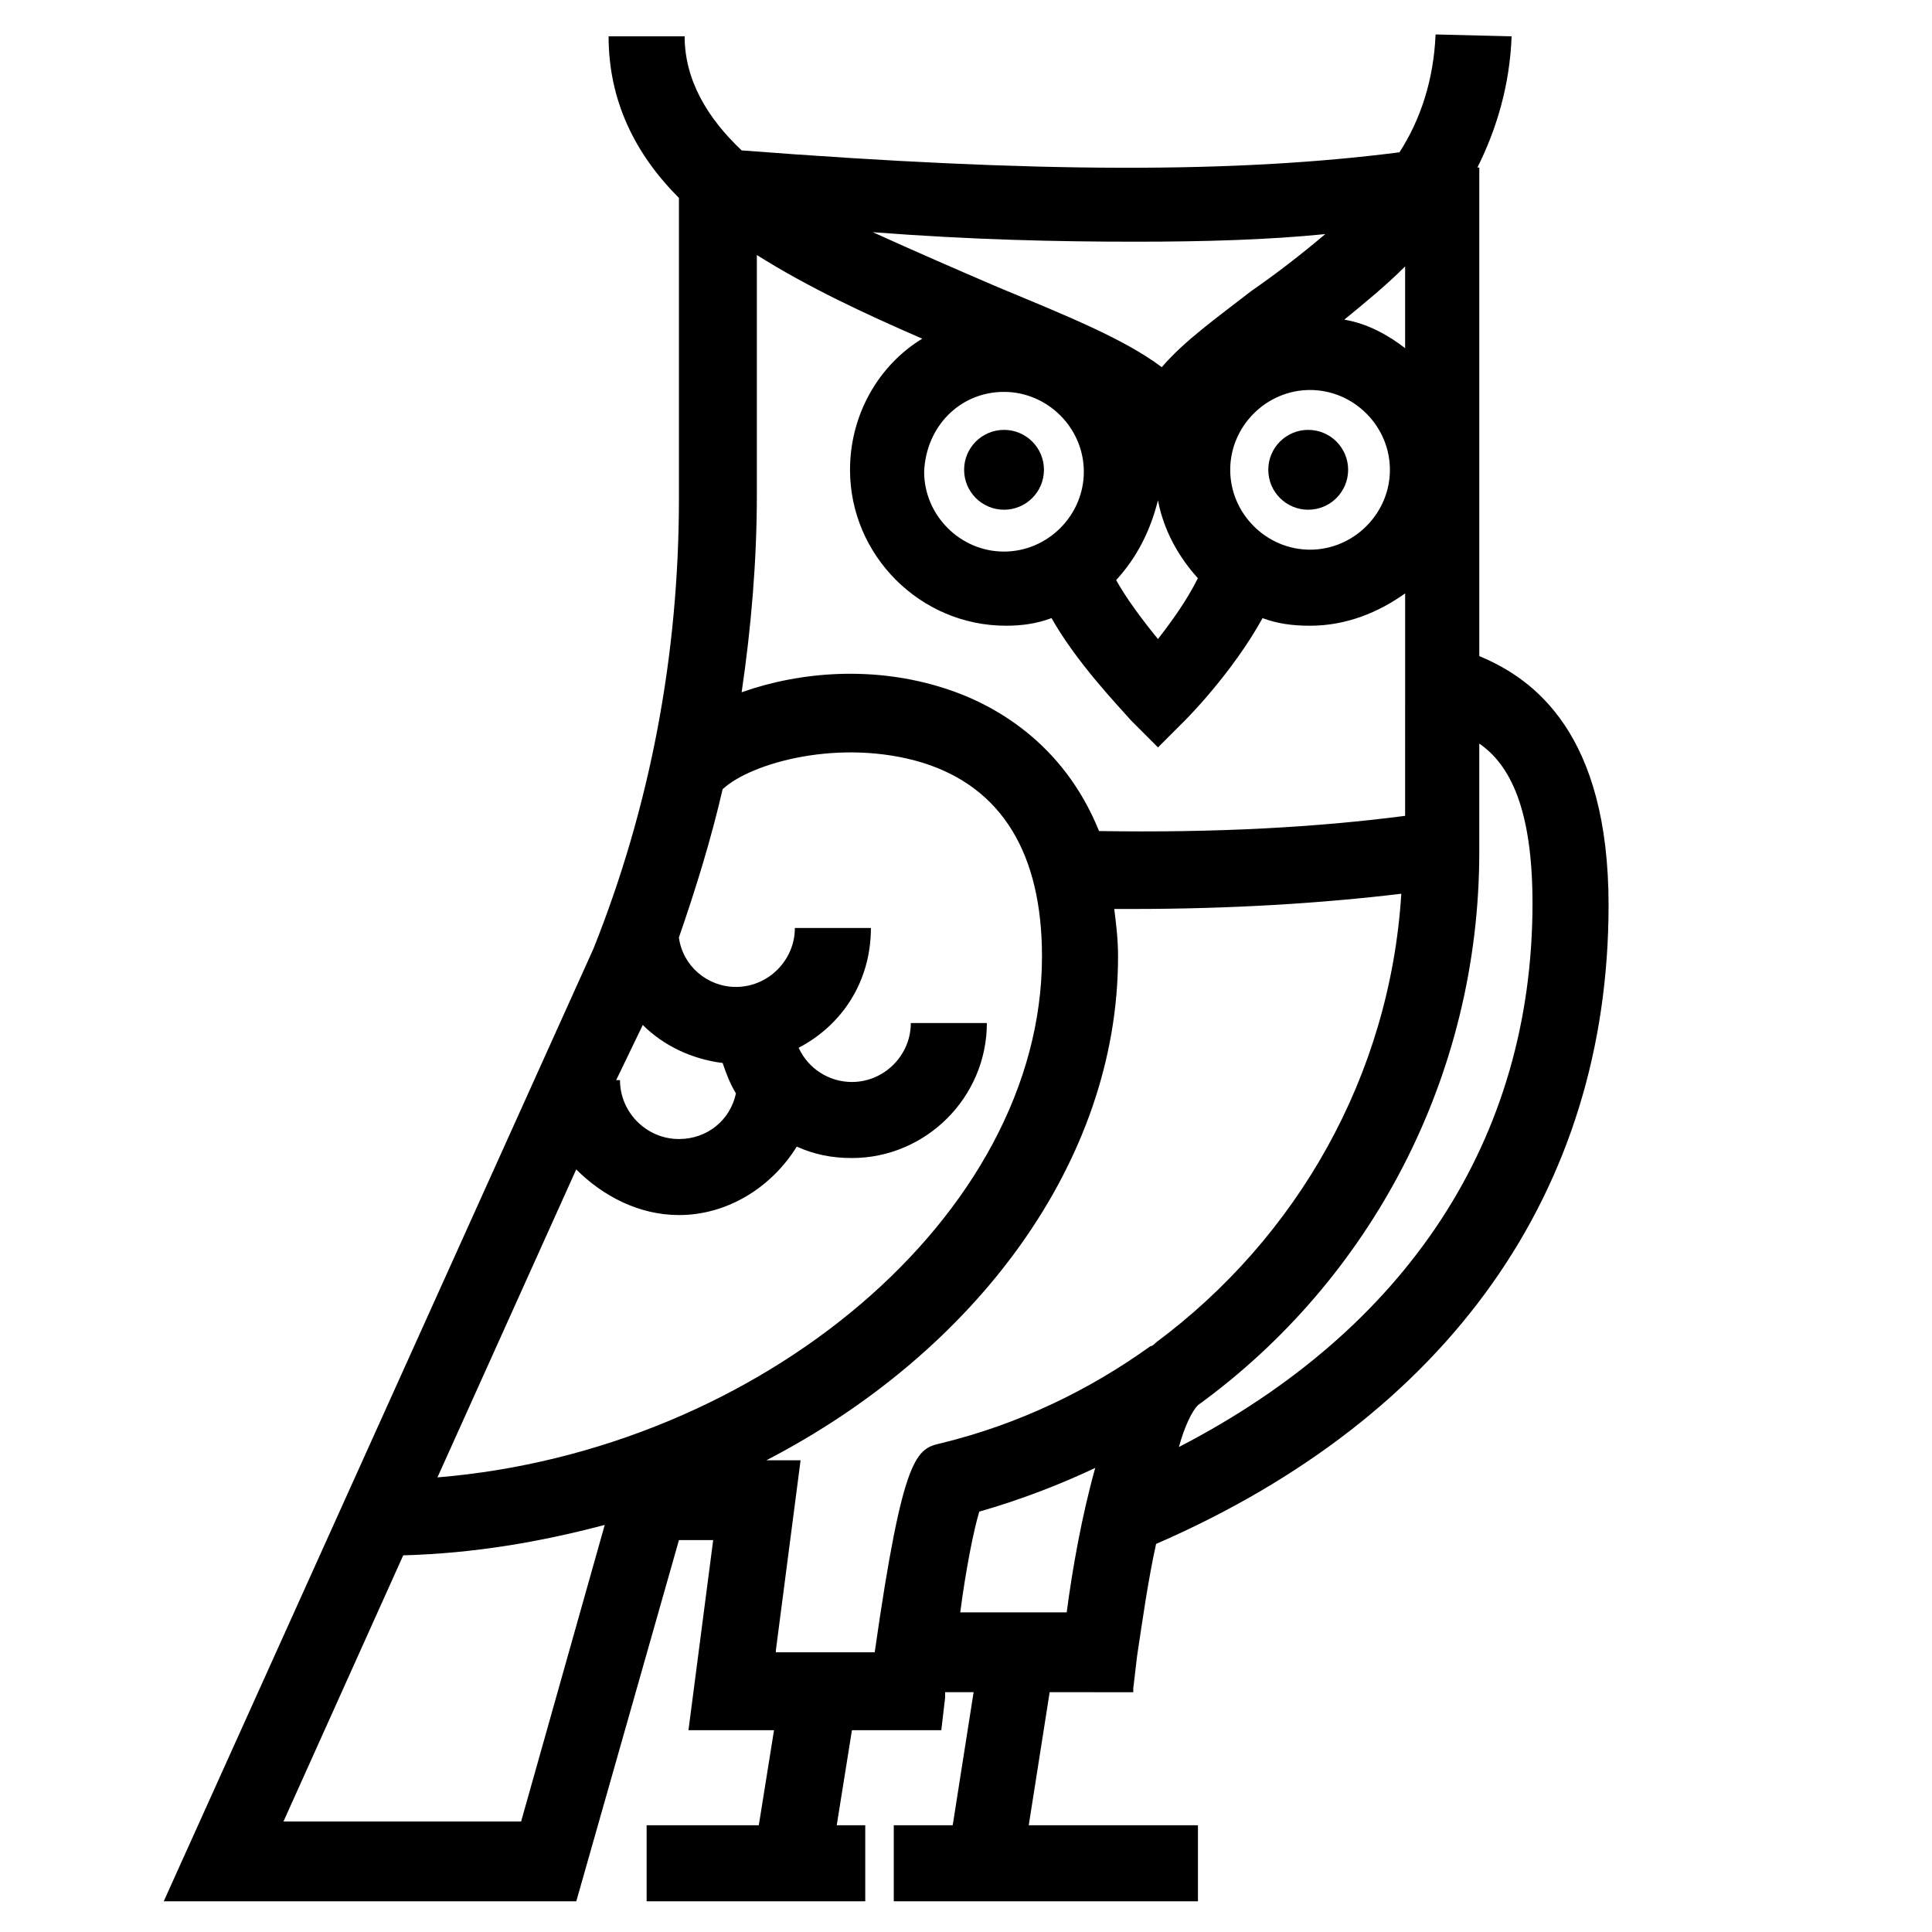 <?xml version="1.0" encoding="UTF-8"?>
<!-- Uploaded to: SVG Repo, www.svgrepo.com, Generator: SVG Repo Mixer Tools -->
<svg fill="#000000" width="800px" height="800px" version="1.1" viewBox="144 144 512 512" xmlns="http://www.w3.org/2000/svg">
 <g>
  <path d="m444.33 591.45 1.008-8.566c1.512-10.078 3.023-20.656 5.039-29.727 77.586-33.754 119.91-93.707 119.91-169.28 0-45.344-19.648-59.953-34.258-66v-129.48h-0.504c5.039-10.078 8.566-21.664 9.07-34.762l-20.152-0.504c-0.504 12.09-4.031 22.672-9.574 31.234-43.328 5.543-95.723 5.543-174.32-0.504-9.07-8.566-15.113-18.641-15.113-30.23h-20.152c0 17.129 7.055 31.234 18.641 42.824v79.602c0 41.312-7.559 81.617-22.672 119.4l-113.86 252.41h109.33l27.207-95.723h9.07l-6.551 50.383h22.672l-4.031 25.191h-29.727v20.152h57.938v-20.152h-7.559l4.031-25.191h23.68l1.008-8.566v-1.512h7.559l-5.543 35.266h-15.617v20.152h80.609v-20.152h-44.84l5.543-35.266 22.16 0.008zm105.8-208.07c0 62.473-33.25 112.85-93.707 144.09 1.512-5.543 3.527-9.574 5.039-11.082 45.848-33.25 74.562-87.16 74.562-146.61v-28.719c8.062 5.543 14.105 17.133 14.105 42.32zm-155.68-56.93c-18.641-6.047-38.289-4.535-53.906 1.008 2.519-17.129 4.031-34.762 4.031-52.395v-63.48c13.602 8.566 28.719 15.617 43.832 22.168-11.586 7.055-19.145 20.152-19.145 34.762 0 22.672 18.641 41.312 41.312 41.312 4.031 0 8.062-0.504 12.09-2.016 6.551 11.586 17.129 22.672 21.16 27.207l7.055 7.055 7.055-7.055c0.504-0.504 12.594-12.594 20.656-27.207 4.031 1.512 8.062 2.016 12.594 2.016 9.574 0 18.137-3.527 25.191-8.566l-0.004 58.949c-23.176 3.023-49.879 4.535-81.113 4.031-9.574-23.68-28.215-33.758-40.809-37.789zm-80.105 89.176c5.543 5.543 13.098 9.07 21.16 10.078 1.008 3.023 2.016 5.543 3.527 8.062-1.512 7.055-7.559 12.09-15.113 12.09-8.566 0-15.617-7.055-15.617-15.617h-1.008zm9.57 50.379c13.098 0 24.688-7.559 31.234-18.137 4.535 2.016 9.07 3.023 14.609 3.023 19.648 0 35.77-16.121 35.77-35.77h-20.152c0 8.566-7.055 15.617-15.617 15.617-6.047 0-11.586-3.527-14.105-9.07 11.586-6.047 19.145-17.633 19.145-31.738h-20.152c0 8.566-7.055 15.617-15.617 15.617-7.559 0-14.105-5.543-15.113-13.098 4.535-13.098 8.566-26.199 11.586-39.297 7.559-7.055 31.234-13.602 52.898-7.055 21.16 6.551 31.738 24.184 31.738 51.387 0 68.52-74.562 130.99-160.21 138.04l36.777-81.617c7.059 7.059 16.633 12.094 27.211 12.094zm86.152-218.15c11.586 0 21.16 9.574 21.16 21.16 0 11.586-9.574 21.16-21.16 21.16-11.586 0-21.16-9.574-21.16-21.16 0.504-12.09 9.574-21.16 21.16-21.16zm40.809 28.719c1.512 8.062 5.543 15.113 10.578 20.656-3.023 6.047-7.055 11.586-10.578 16.121-4.535-5.543-8.566-11.082-11.082-15.617 5.539-6.047 9.066-13.102 11.082-21.16zm19.145-8.062c0-11.586 9.574-21.16 21.16-21.16s21.16 9.574 21.16 21.16c0 11.586-9.574 21.16-21.16 21.16s-21.16-9.57-21.16-21.16zm46.352-32.242c-4.535-3.527-10.078-6.551-16.121-7.559 5.543-4.535 11.082-9.07 16.121-14.105zm-71.543-28.215c18.641 0 35.266-0.504 50.383-2.016-6.551 5.543-13.098 10.578-19.648 15.113-9.07 7.055-17.633 13.098-23.68 20.152-10.078-7.559-25.191-13.602-43.328-21.16-10.578-4.535-22.168-9.574-33.25-14.609 26.199 2.016 48.867 2.519 69.523 2.519zm-162.73 418.66h-62.977l31.738-70.535c18.641-0.504 36.273-3.527 53.402-8.062zm67.512-45.34 6.551-50.383h-9.07c55.418-28.719 93.203-79.098 93.203-133.51 0-4.535-0.504-8.566-1.008-12.594h4.535c26.703 0 50.383-1.512 71.539-4.031-3.023 48.367-27.711 91.191-64.992 118.9-0.504 0.504-1.008 1.008-1.512 1.008-16.121 11.586-34.762 20.656-55.418 25.695-6.551 1.512-10.078 2.519-17.633 55.418h-26.195zm53.906-36.777c10.578-3.023 21.16-7.055 30.73-11.586-3.527 12.594-6.047 26.703-7.559 38.289h-28.215c1.52-11.59 3.535-21.668 5.043-26.703z"/>
  <path d="m420.66 268.5c0 5.844-4.738 10.582-10.582 10.582s-10.578-4.738-10.578-10.582 4.734-10.578 10.578-10.578 10.582 4.734 10.582 10.578"/>
  <path d="m501.27 268.5c0 5.844-4.738 10.582-10.582 10.582s-10.578-4.738-10.578-10.582 4.734-10.578 10.578-10.578 10.582 4.734 10.582 10.578"/>
 </g>
</svg>